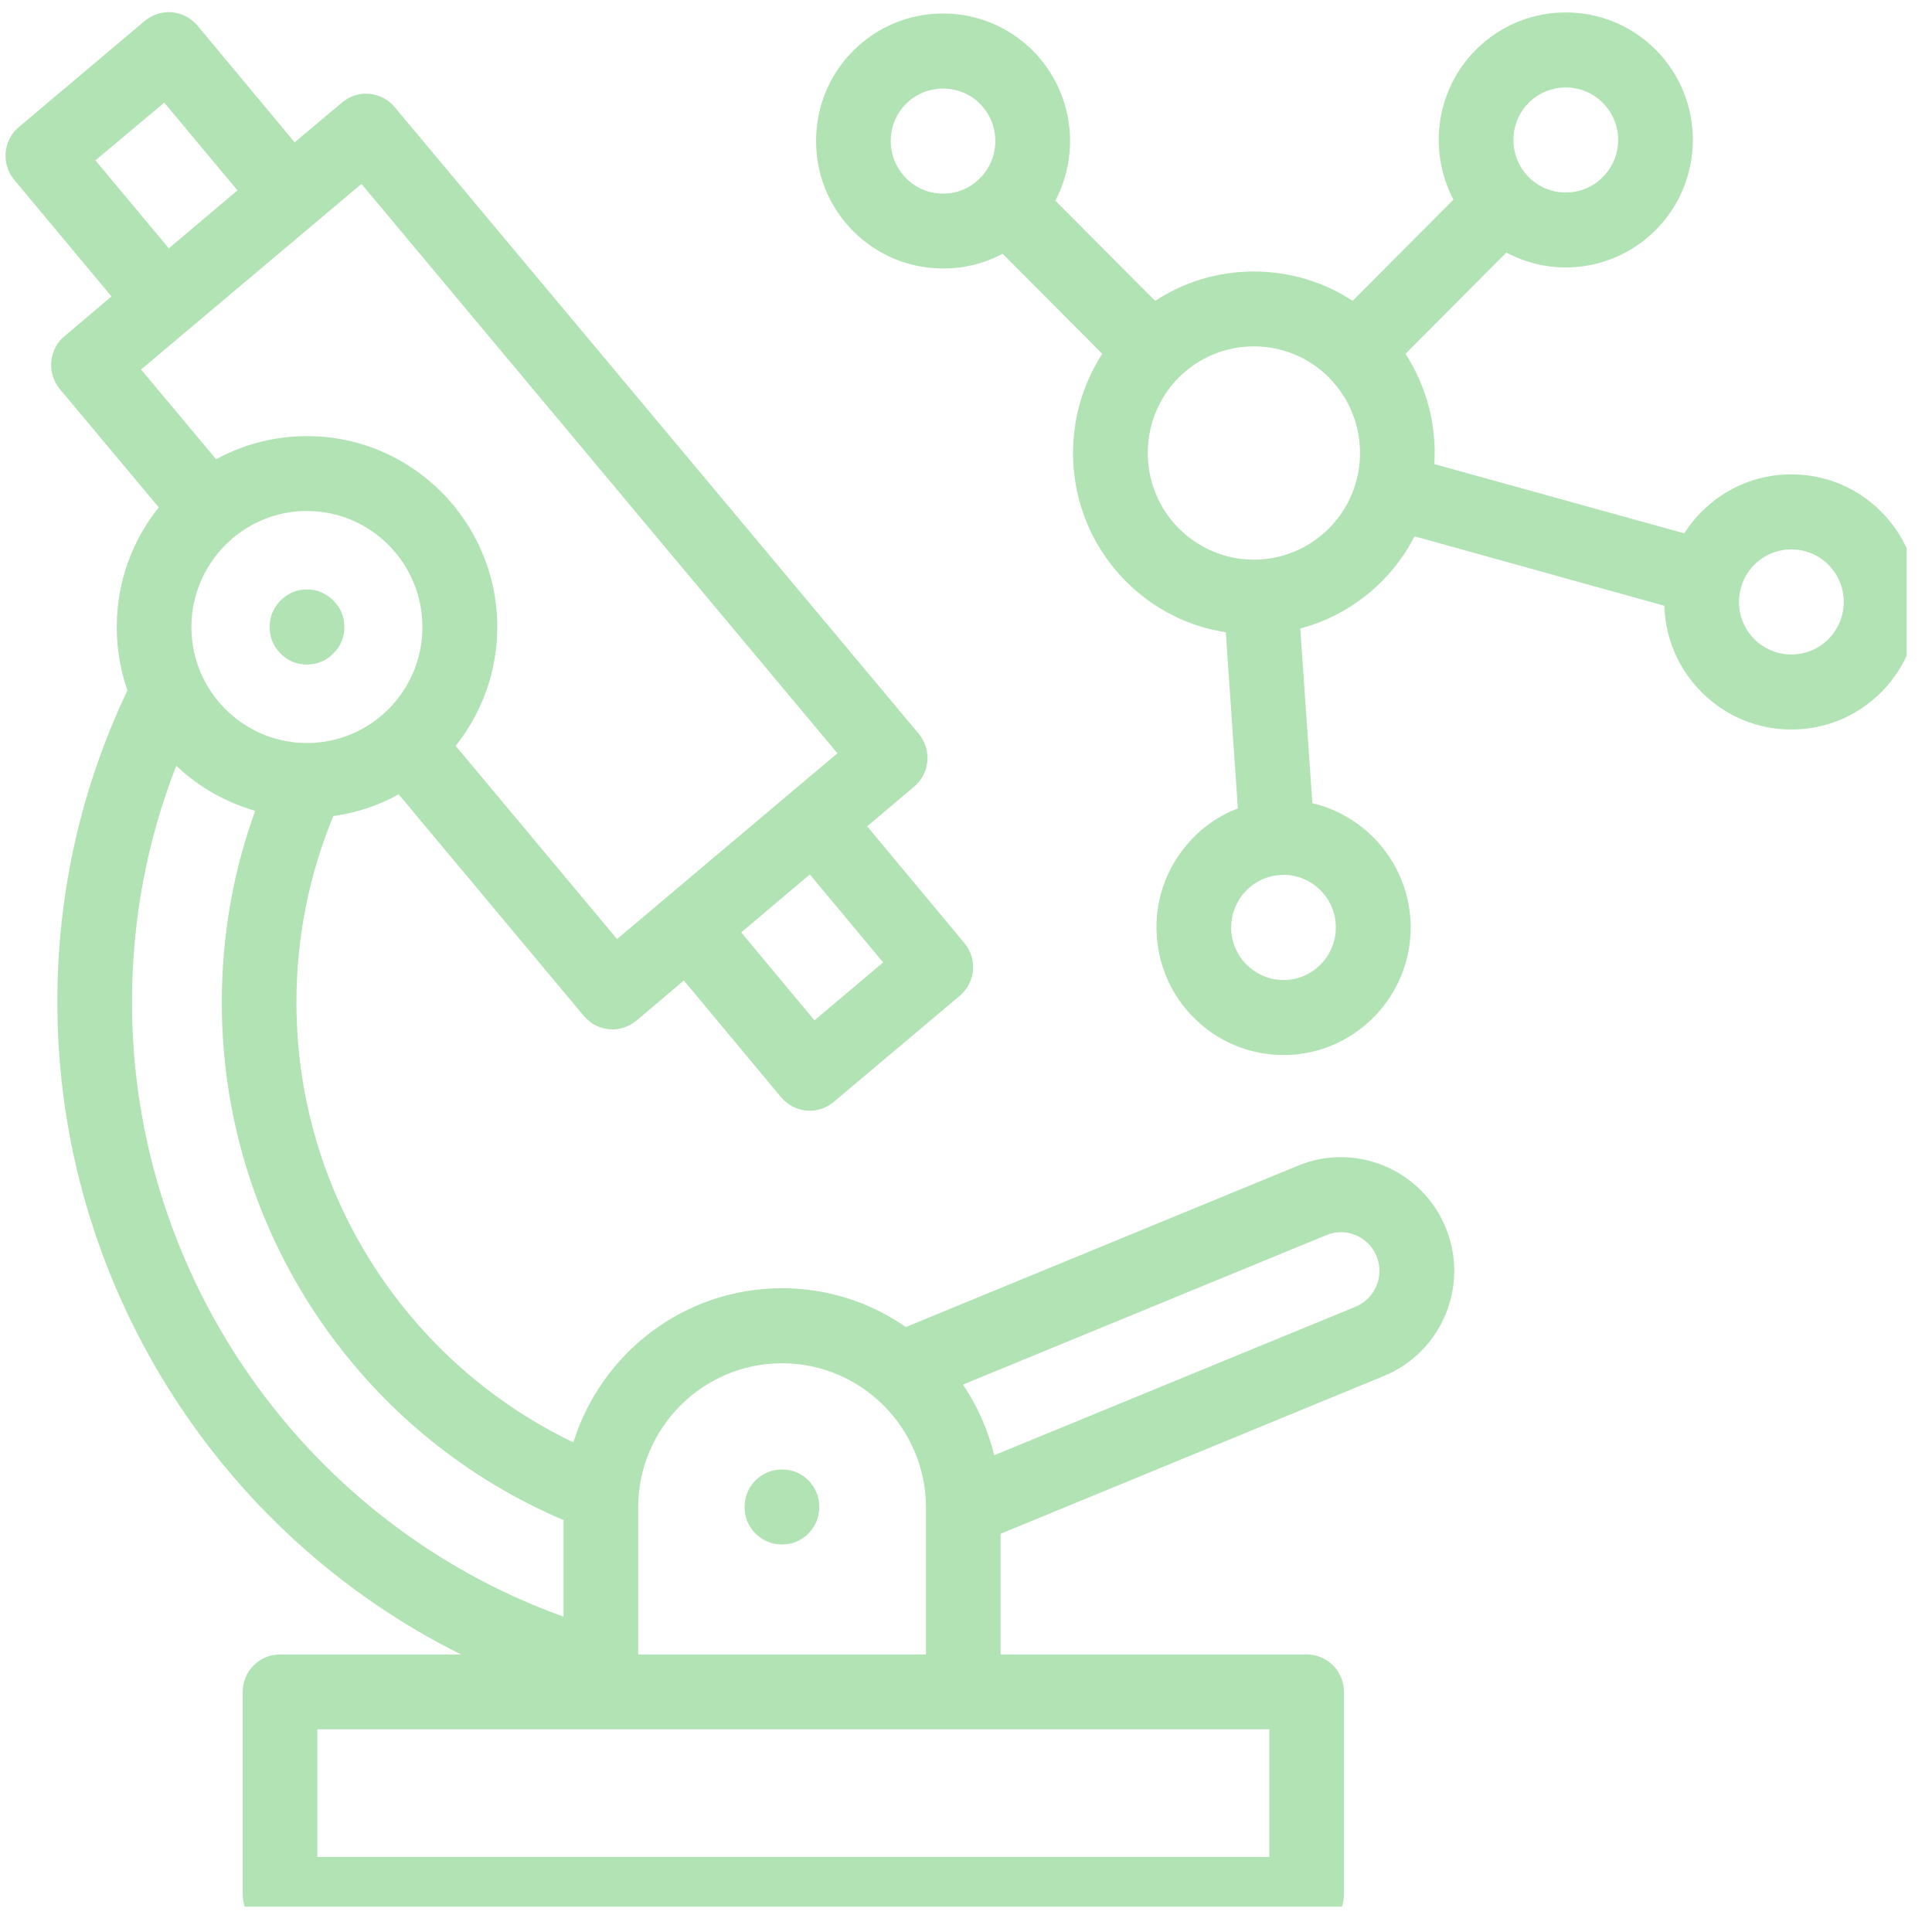 <svg xmlns="http://www.w3.org/2000/svg" xmlns:xlink="http://www.w3.org/1999/xlink" width="50" viewBox="0 0 37.5 37.5" height="50" preserveAspectRatio="xMidYMid meet"><defs><clipPath id="a37e2a67b1"><path d="M 15 0 L 37.008 0 L 37.008 21 L 15 21 Z M 15 0 " clip-rule="nonzero"></path></clipPath><clipPath id="a2689a2693"><path d="M 0 0 L 29 0 L 29 37.008 L 0 37.008 Z M 0 0 " clip-rule="nonzero"></path></clipPath></defs><g clip-path="url(#a37e2a67b1)"><path fill="#b2e3b4" d="M 36.516 9.934 C 36.051 9.465 35.43 9.207 34.77 9.207 C 34.113 9.207 33.492 9.465 33.027 9.934 C 32.898 10.062 32.785 10.203 32.691 10.352 L 27.84 9.008 C 27.887 8.266 27.699 7.516 27.281 6.867 L 29.238 4.902 C 29.598 5.094 29.996 5.191 30.391 5.191 C 31.023 5.191 31.656 4.949 32.137 4.465 C 33.098 3.5 33.098 1.93 32.137 0.965 C 31.176 0 29.609 0 28.648 0.965 C 27.863 1.75 27.719 2.938 28.211 3.875 L 26.254 5.84 C 25.691 5.469 25.027 5.27 24.336 5.27 C 23.648 5.27 22.984 5.469 22.422 5.84 L 20.484 3.895 C 20.977 2.961 20.832 1.773 20.047 0.984 C 19.582 0.52 18.965 0.262 18.305 0.262 C 17.645 0.262 17.027 0.52 16.562 0.984 C 16.094 1.453 15.84 2.074 15.84 2.738 C 15.84 3.398 16.094 4.02 16.562 4.488 C 17.027 4.953 17.645 5.211 18.305 5.211 C 18.715 5.211 19.109 5.113 19.461 4.926 L 21.395 6.867 C 20.508 8.234 20.66 10.086 21.855 11.285 C 22.387 11.82 23.062 12.16 23.793 12.273 L 24.027 15.691 C 23.656 15.832 23.32 16.066 23.055 16.375 C 22.621 16.875 22.406 17.512 22.453 18.172 C 22.5 18.832 22.797 19.434 23.293 19.867 C 23.746 20.266 24.316 20.477 24.91 20.477 C 24.969 20.477 25.027 20.477 25.086 20.473 C 26.441 20.375 27.469 19.191 27.375 17.832 C 27.297 16.723 26.5 15.832 25.473 15.59 L 25.238 12.199 C 25.832 12.043 26.375 11.73 26.82 11.285 C 27.082 11.023 27.293 10.727 27.457 10.41 L 32.305 11.758 C 32.324 12.391 32.578 12.984 33.027 13.434 C 33.492 13.902 34.113 14.16 34.77 14.16 C 35.43 14.16 36.051 13.902 36.516 13.434 C 37.477 12.469 37.477 10.898 36.516 9.934 Z M 29.672 1.996 C 30.07 1.598 30.715 1.598 31.109 1.996 C 31.508 2.391 31.508 3.039 31.109 3.438 C 30.715 3.836 30.07 3.836 29.672 3.438 C 29.277 3.039 29.277 2.391 29.672 1.996 Z M 19.023 3.457 C 18.832 3.652 18.578 3.758 18.305 3.758 C 18.035 3.758 17.777 3.652 17.586 3.457 C 17.395 3.266 17.289 3.008 17.289 2.738 C 17.289 2.465 17.395 2.207 17.586 2.016 C 17.777 1.824 18.035 1.719 18.305 1.719 C 18.574 1.719 18.832 1.824 19.023 2.016 C 19.418 2.414 19.418 3.059 19.023 3.457 Z M 25.926 17.93 C 25.965 18.492 25.543 18.98 24.984 19.02 C 24.715 19.039 24.453 18.949 24.246 18.77 C 24.043 18.594 23.918 18.344 23.898 18.07 C 23.883 17.801 23.969 17.539 24.148 17.332 C 24.324 17.125 24.574 17.004 24.844 16.984 C 24.867 16.984 24.891 16.98 24.914 16.98 C 25.441 16.98 25.891 17.395 25.926 17.93 Z M 25.797 10.254 C 25.406 10.645 24.887 10.863 24.336 10.863 C 23.789 10.863 23.27 10.645 22.879 10.254 C 22.078 9.449 22.078 8.137 22.879 7.328 C 23.27 6.938 23.789 6.723 24.336 6.723 C 24.887 6.723 25.406 6.938 25.797 7.328 C 25.797 7.328 25.797 7.328 25.797 7.332 C 26.598 8.137 26.598 9.449 25.797 10.254 Z M 35.488 12.406 C 35.297 12.598 35.043 12.703 34.77 12.703 C 34.5 12.703 34.246 12.598 34.051 12.406 C 33.859 12.211 33.754 11.957 33.754 11.684 C 33.754 11.41 33.859 11.156 34.051 10.961 C 34.246 10.77 34.5 10.664 34.77 10.664 C 35.043 10.664 35.297 10.77 35.488 10.961 C 35.887 11.359 35.887 12.008 35.488 12.406 Z M 35.488 12.406 " fill-opacity="1" fill-rule="nonzero"></path></g><g clip-path="url(#a2689a2693)"><path fill="#b2e3b4" d="M 25.195 22.625 L 17.582 25.758 C 16.898 25.281 16.07 25.004 15.18 25.004 C 13.277 25.004 11.668 26.266 11.129 27.996 C 9.672 27.297 8.418 26.238 7.473 24.898 C 6.348 23.297 5.754 21.414 5.754 19.453 C 5.754 18.203 5.996 16.988 6.469 15.84 C 6.922 15.777 7.352 15.633 7.738 15.418 L 11.332 19.719 C 11.477 19.891 11.68 19.98 11.887 19.98 C 12.051 19.98 12.219 19.922 12.355 19.809 L 13.273 19.031 L 15.16 21.297 C 15.285 21.445 15.461 21.539 15.652 21.555 C 15.676 21.559 15.695 21.559 15.719 21.559 C 15.887 21.559 16.055 21.5 16.184 21.387 L 18.629 19.328 C 18.934 19.07 18.977 18.613 18.719 18.305 L 16.832 16.039 L 17.742 15.27 C 17.891 15.145 17.984 14.969 18 14.773 C 18.016 14.582 17.957 14.391 17.832 14.242 L 7.66 2.078 C 7.402 1.77 6.945 1.73 6.641 1.988 L 5.719 2.762 L 3.832 0.496 C 3.707 0.348 3.531 0.258 3.34 0.238 C 3.148 0.223 2.957 0.281 2.809 0.406 L 0.367 2.465 C 0.059 2.723 0.02 3.184 0.277 3.492 L 2.164 5.754 L 1.25 6.527 C 1.102 6.648 1.012 6.828 0.996 7.02 C 0.977 7.211 1.039 7.402 1.16 7.551 L 3.082 9.848 C 2.57 10.484 2.266 11.293 2.266 12.172 C 2.266 12.602 2.34 13.016 2.473 13.402 C 1.57 15.301 1.113 17.336 1.113 19.453 C 1.113 24.879 4.23 29.766 8.949 32.113 L 5.434 32.113 C 5.035 32.113 4.711 32.438 4.711 32.84 L 4.711 36.77 C 4.711 37.172 5.035 37.5 5.434 37.5 L 25.363 37.5 C 25.762 37.5 26.086 37.172 26.086 36.77 L 26.086 32.84 C 26.086 32.438 25.762 32.113 25.363 32.113 L 19.422 32.113 L 19.422 29.77 L 26.863 26.707 C 27.984 26.246 28.523 24.957 28.062 23.832 C 27.602 22.703 26.316 22.164 25.195 22.625 Z M 12.387 29.262 C 12.387 27.719 13.637 26.461 15.18 26.461 C 16.719 26.461 17.973 27.719 17.973 29.262 L 17.973 32.113 L 12.387 32.113 Z M 5.957 14.422 C 4.723 14.422 3.715 13.414 3.715 12.172 C 3.715 10.93 4.723 9.918 5.957 9.918 C 7.195 9.918 8.199 10.93 8.199 12.172 C 8.199 13.414 7.195 14.422 5.957 14.422 Z M 17.141 18.68 L 15.809 19.805 L 14.387 18.098 L 15.719 16.973 Z M 1.852 3.113 L 3.188 1.992 L 4.609 3.695 L 3.277 4.82 Z M 2.738 7.172 L 7.016 3.57 L 16.254 14.621 L 11.977 18.227 L 8.844 14.477 C 9.348 13.844 9.652 13.043 9.652 12.172 C 9.652 10.125 7.996 8.465 5.957 8.465 C 5.32 8.465 4.719 8.629 4.195 8.914 Z M 2.562 19.457 C 2.562 17.859 2.852 16.32 3.422 14.863 C 3.848 15.27 4.371 15.57 4.953 15.738 C 4.523 16.926 4.305 18.172 4.305 19.457 C 4.305 21.719 4.992 23.891 6.289 25.738 C 7.469 27.414 9.07 28.711 10.938 29.504 L 10.938 31.379 C 5.965 29.594 2.562 24.816 2.562 19.457 Z M 24.637 33.566 L 24.637 36.043 L 6.16 36.043 L 6.16 33.566 Z M 26.312 25.363 L 19.297 28.246 C 19.176 27.75 18.969 27.285 18.691 26.875 L 25.746 23.973 C 26.129 23.816 26.562 24 26.719 24.383 C 26.875 24.766 26.695 25.203 26.312 25.363 Z M 26.312 25.363 " fill-opacity="1" fill-rule="nonzero"></path></g><path fill="#b2e3b4" d="M 6.684 12.172 C 6.684 12.371 6.613 12.543 6.469 12.684 C 6.328 12.828 6.156 12.898 5.957 12.898 C 5.758 12.898 5.586 12.828 5.445 12.684 C 5.305 12.543 5.234 12.371 5.234 12.172 C 5.234 11.969 5.305 11.797 5.445 11.656 C 5.586 11.516 5.758 11.441 5.957 11.441 C 6.156 11.441 6.328 11.516 6.469 11.656 C 6.613 11.797 6.684 11.969 6.684 12.172 Z M 6.684 12.172 " fill-opacity="1" fill-rule="nonzero"></path><path fill="#b2e3b4" d="M 15.902 29.25 C 15.902 29.449 15.832 29.621 15.691 29.766 C 15.551 29.906 15.379 29.977 15.18 29.977 C 14.977 29.977 14.809 29.906 14.664 29.766 C 14.523 29.621 14.453 29.449 14.453 29.25 C 14.453 29.051 14.523 28.879 14.664 28.734 C 14.809 28.594 14.977 28.523 15.18 28.523 C 15.379 28.523 15.551 28.594 15.691 28.734 C 15.832 28.879 15.902 29.051 15.902 29.25 Z M 15.902 29.25 " fill-opacity="1" fill-rule="nonzero"></path></svg>